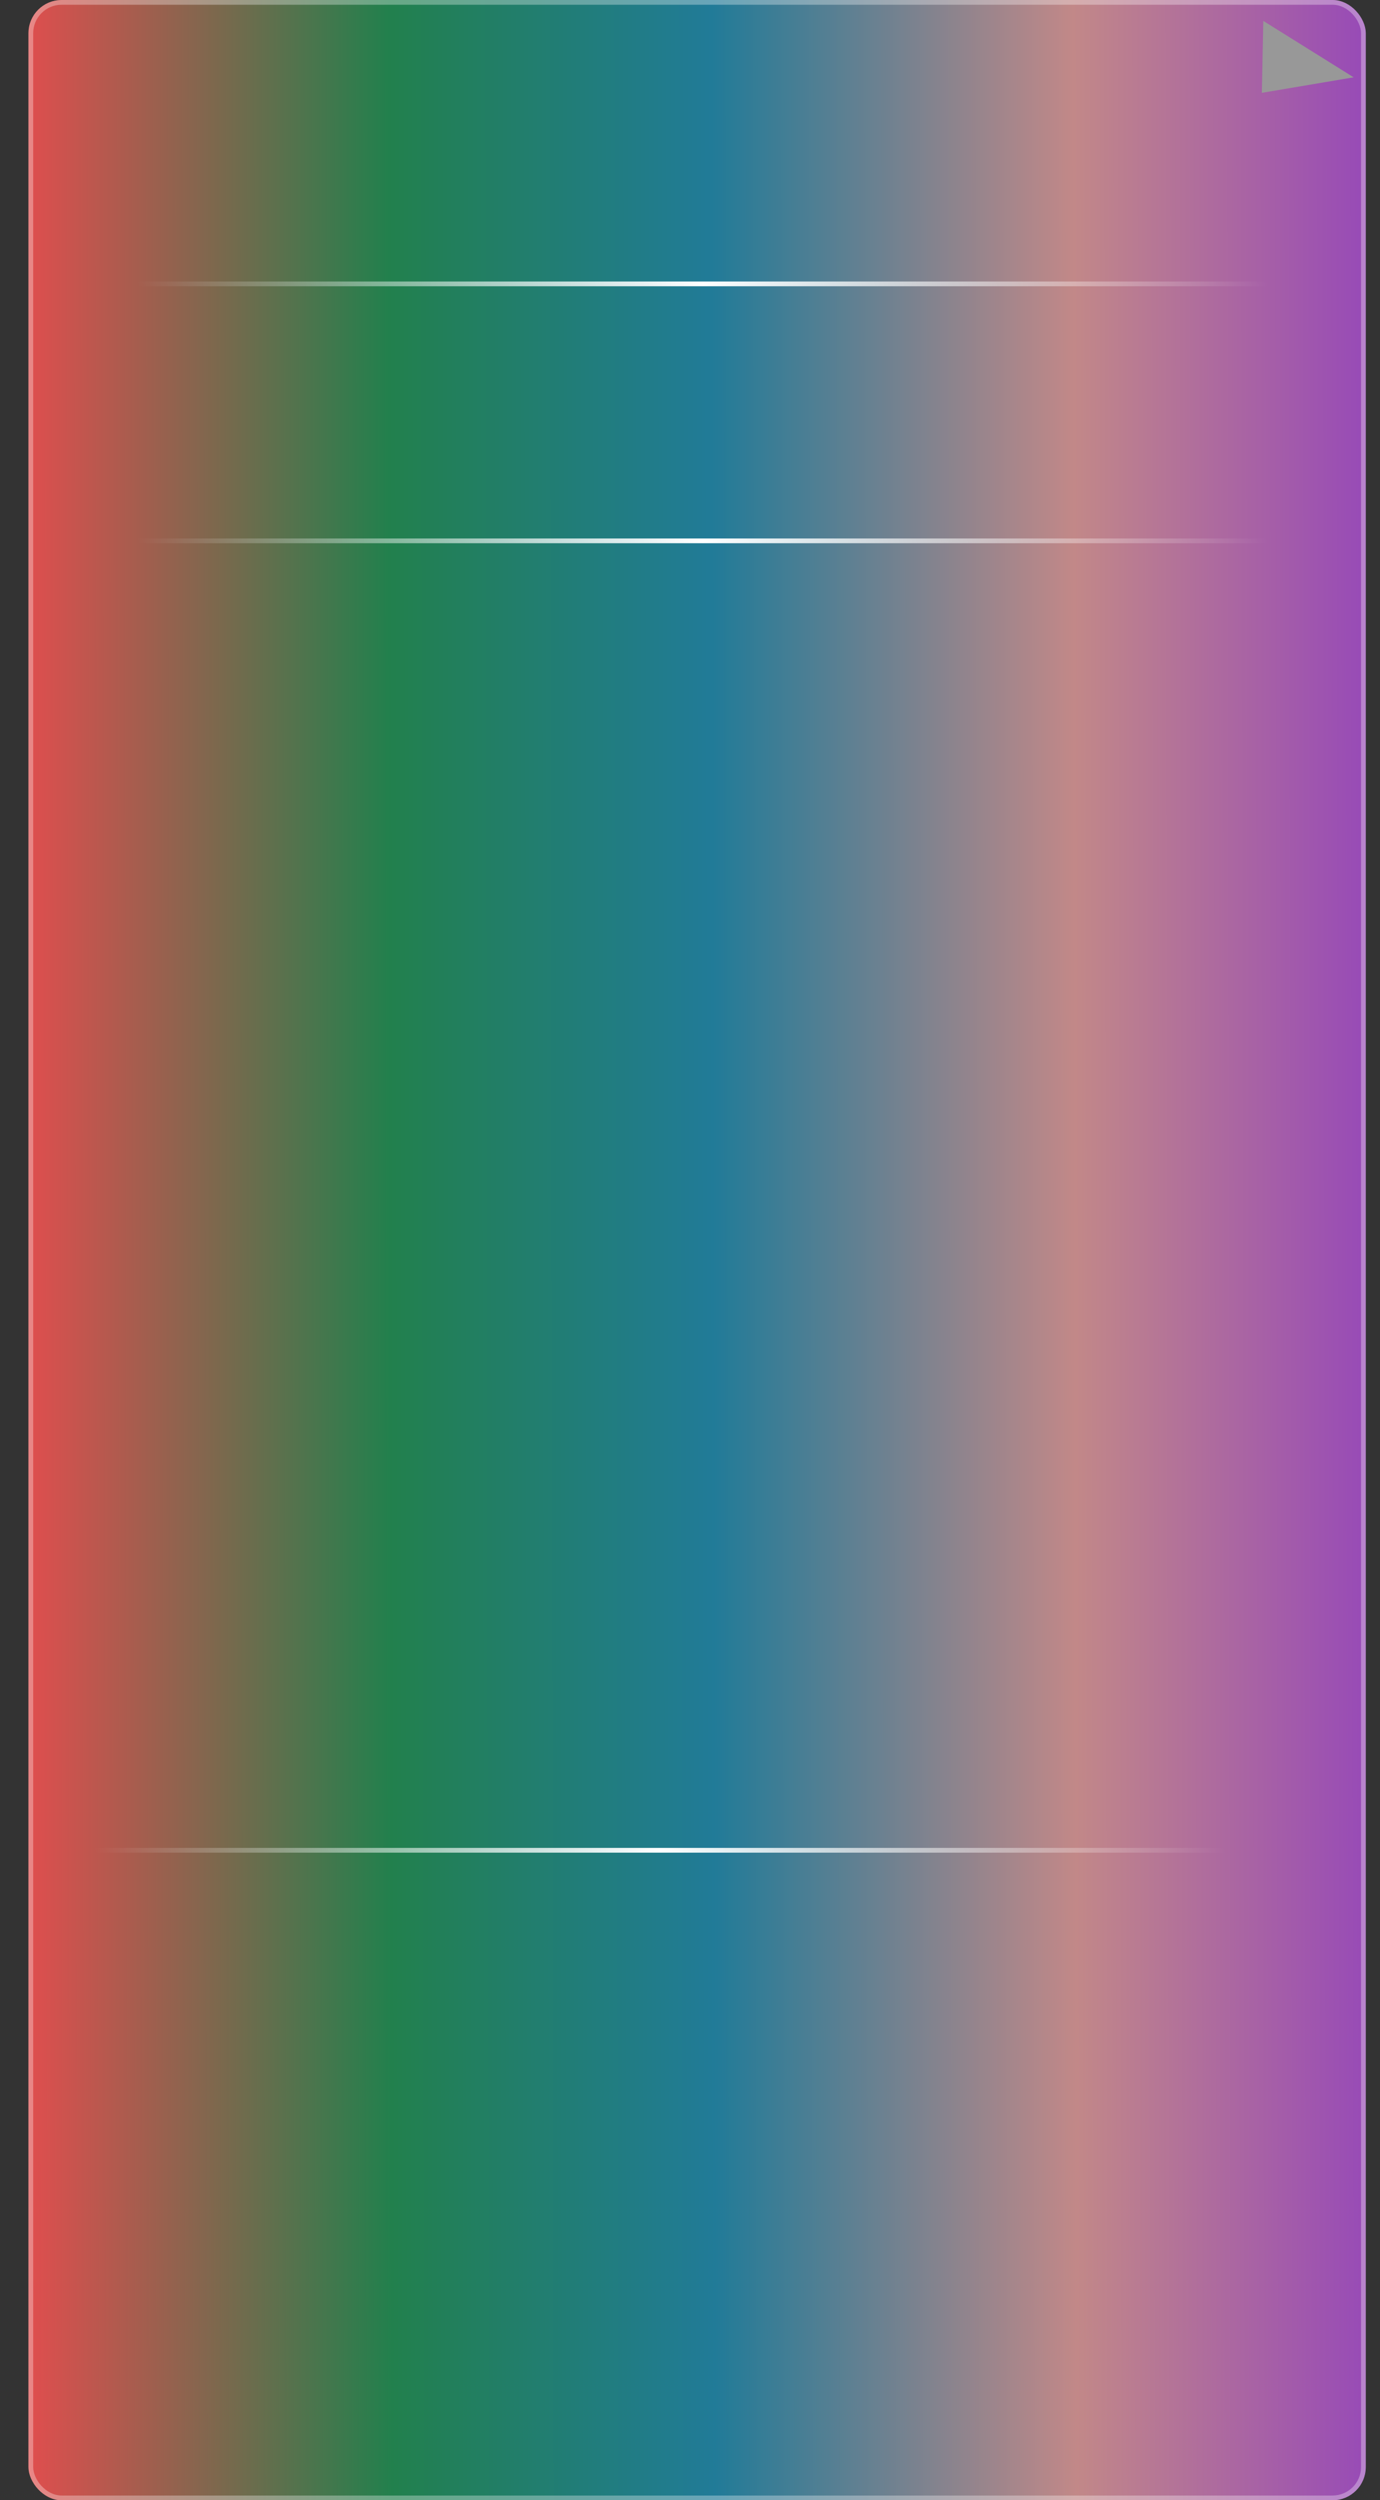 <?xml version="1.0" encoding="UTF-8" standalone="yes"?>
<svg width="291" height="527" viewBox="0 0 291 527" fill="none" xmlns="http://www.w3.org/2000/svg">
  <rect x="0" y="0" width="291" height="527" fill="#333333" stroke="none"/>
  <rect x="6" width="282" height="527" rx="7" fill="url(#paint0_linear_185_469)"/>
  <rect x="6.5" y="0.5" width="281" height="526" rx="6.5" stroke="white" stroke-opacity="0.32"/>
  <g style="mix-blend-mode:luminosity">
    <path d="M266.085 19.566L266.393 4.407L285.44 16.297L266.085 19.566Z" fill="#989898"/>
  </g>
  <path d="M9.039 59.834L285.072 59.834" stroke="url(#paint1_radial_185_469)"/>
  <path d="M9 114L285.033 113.999" stroke="url(#paint2_radial_185_469)"/>
  <path d="M0 390L276.033 389.999" stroke="url(#paint3_radial_185_469)"/>
  <defs>
    <linearGradient id="paint0_linear_185_469" x1="6" y1="263.5" x2="330.5" y2="263.042" gradientUnits="userSpaceOnUse">
      <stop stop-color="#DF4E4E"/>
      <stop offset="0.235" stop-color="#22804D"/>
      <stop offset="0.445" stop-color="#217B98"/>
      <stop offset="0.68" stop-color="#C28888"/>
      <stop offset="1" stop-color="#7A20D7"/>
      <stop offset="1" stop-color="#4A197C"/>
    </linearGradient>
    <radialGradient id="paint1_radial_185_469" cx="0" cy="0" r="1" gradientUnits="userSpaceOnUse" gradientTransform="translate(145.839 53.334) rotate(-19.997) scale(112.58 72916)">
      <stop stop-color="white"/>
      <stop offset="1" stop-color="white" stop-opacity="0"/>
    </radialGradient>
    <radialGradient id="paint2_radial_185_469" cx="0" cy="0" r="1" gradientUnits="userSpaceOnUse" gradientTransform="translate(145.8 107.5) rotate(-19.997) scale(112.58 72916)">
      <stop stop-color="white"/>
      <stop offset="1" stop-color="white" stop-opacity="0"/>
    </radialGradient>
    <radialGradient id="paint3_radial_185_469" cx="0" cy="0" r="1" gradientUnits="userSpaceOnUse" gradientTransform="translate(136.8 383.5) rotate(-19.997) scale(112.58 72916)">
      <stop stop-color="white"/>
      <stop offset="1" stop-color="white" stop-opacity="0"/>
    </radialGradient>
  </defs>
</svg>